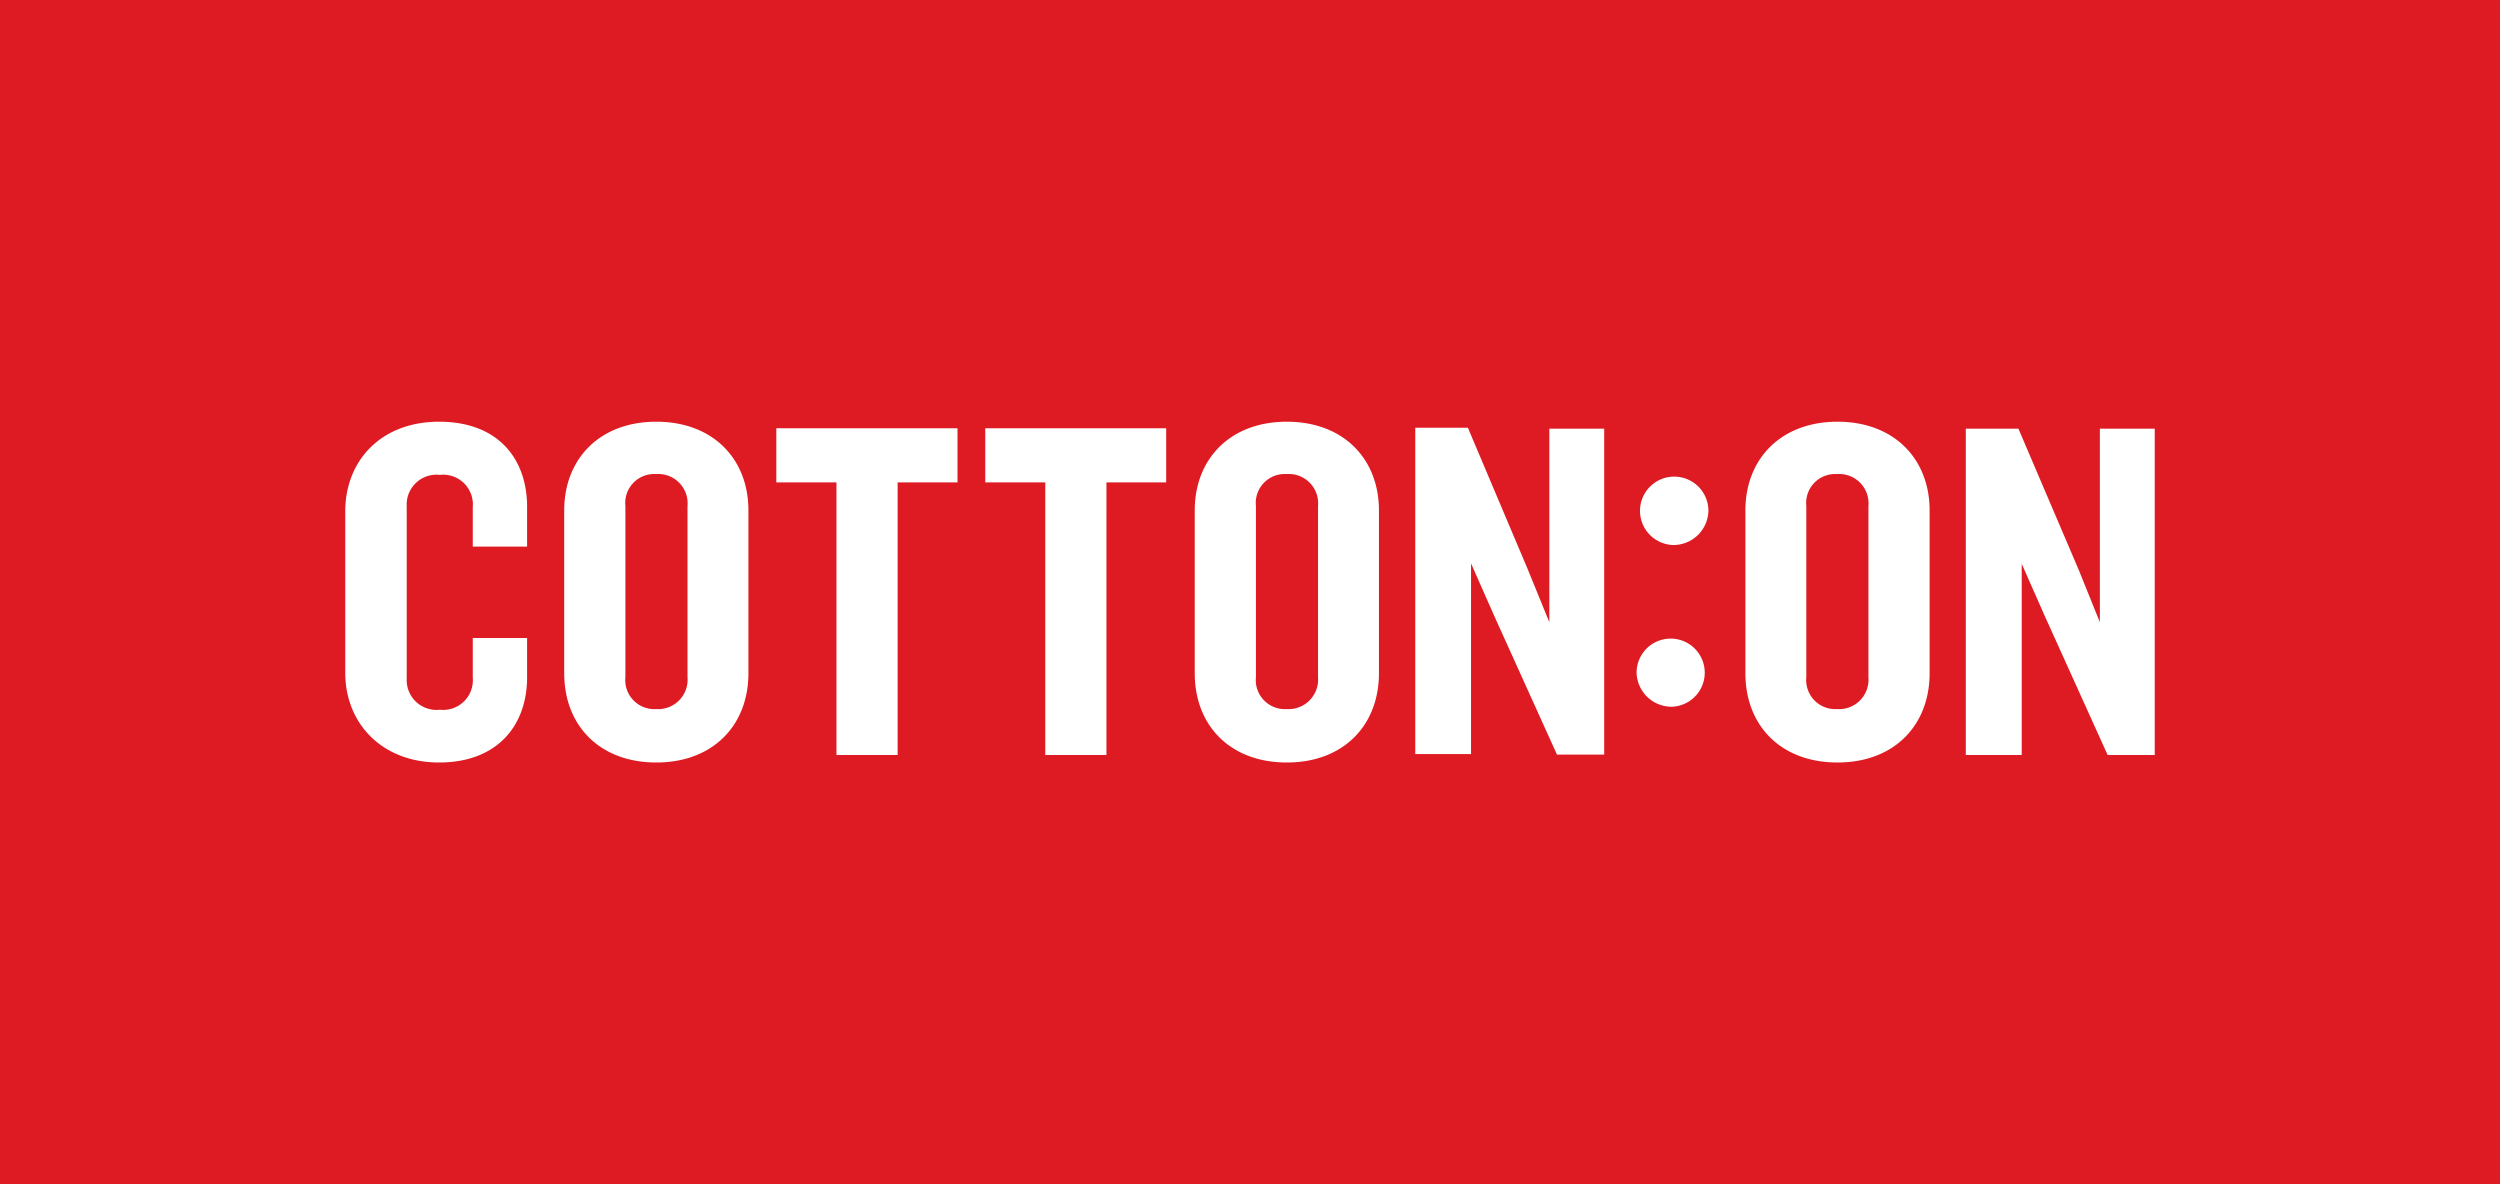 <?xml version="1.0" encoding="utf-8"?><svg xmlns="http://www.w3.org/2000/svg" viewBox="0 0 190 90"><defs><style>.cls-1{fill:#de1a22;}.cls-2{fill:#fff;}</style></defs><g id="Base"><rect class="cls-1" width="190" height="90"/></g><g id="Cotton_On" data-name="Cotton On"><path class="cls-2" d="M127.11,53.71a2.59,2.59,0,1,0-2.73-2.59,2.66,2.66,0,0,0,2.73,2.59m0-12.29a2.6,2.6,0,1,1,2.73-2.61,2.66,2.66,0,0,1-2.73,2.61"/><path class="cls-2" d="M163.76,57.38V32.58h-4.17V47.29L158,43.35,153.4,32.58h-4v24.8h4.25V42.85l1.74,3.94,4.79,10.59ZM142,51.46v-13a2.23,2.23,0,0,0-2.39-2.43,2.2,2.2,0,0,0-2.33,2.43v13a2.21,2.21,0,0,0,2.33,2.43A2.24,2.24,0,0,0,142,51.46Zm4.65-.29c0,3.94-2.68,6.78-7,6.78s-7-2.82-7-6.78V38.79c0-3.92,2.71-6.74,7-6.74s7,2.82,7,6.74V51.17Zm-24.73,6.21V32.58h-4.17V47.29l-1.63-4-4.56-10.78h-4v24.8h4.24V42.82l1.74,3.94,4.79,10.59h3.58Zm-21.75-5.92v-13a2.23,2.23,0,0,0-2.39-2.43,2.2,2.2,0,0,0-2.33,2.43v13a2.21,2.21,0,0,0,2.33,2.43,2.25,2.25,0,0,0,2.39-2.43Zm4.63-.29c0,3.94-2.68,6.78-7,6.78s-7-2.82-7-6.78V38.79c0-3.92,2.7-6.74,7-6.74s7,2.82,7,6.74V51.17ZM88.63,36.66V32.55H74.88v4.11h4.56V57.38h4.65V36.66Zm-15.86,0V32.55H59v4.11h4.57V57.38h4.65V36.66ZM52.25,51.46v-13a2.23,2.23,0,0,0-2.38-2.43,2.2,2.2,0,0,0-2.34,2.43v13a2.21,2.21,0,0,0,2.34,2.43,2.24,2.24,0,0,0,2.38-2.43Zm4.63-.29c0,3.94-2.68,6.78-7,6.78s-7-2.82-7-6.78V38.79c0-3.92,2.7-6.74,7-6.74s7,2.82,7,6.74V51.17Zm-16.82.29c0,3.74-2.32,6.49-6.69,6.49s-7.13-3-7.13-6.81V38.86c0-3.83,2.7-6.81,7.13-6.81s6.69,2.75,6.69,6.49v3H35.93v-3a2.26,2.26,0,0,0-2.5-2.45,2.27,2.27,0,0,0-2.52,2.38V51.56a2.27,2.27,0,0,0,2.52,2.38,2.26,2.26,0,0,0,2.5-2.45v-3h4.13v3Z"/></g></svg>